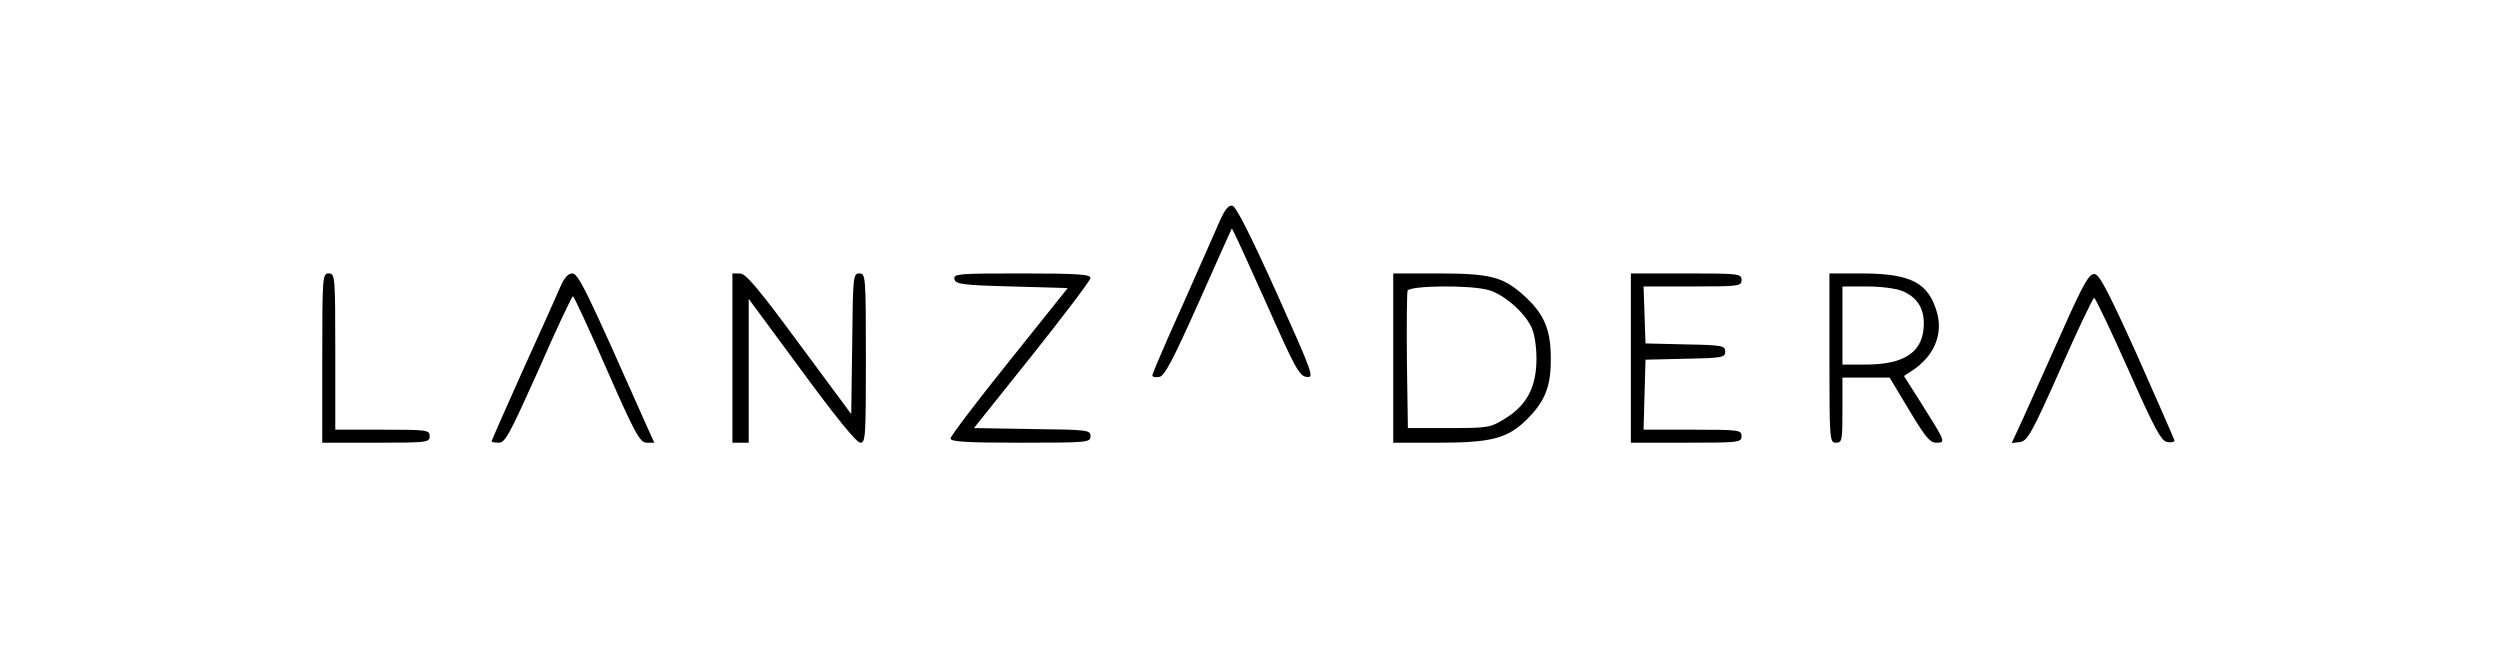 <?xml version="1.0" encoding="UTF-8" standalone="no"?> <svg xmlns="http://www.w3.org/2000/svg" version="1.0" width="768pt" height="200pt" viewBox="0 0 768 200" preserveAspectRatio="xMidYMid meet"><g transform="translate(0,200) scale(0.1,-0.1)" fill="#000000" stroke="none"><path d="M3748 1323 c-11 -26 -63 -142 -114 -258 -52 -115 -94 -213 -94 -218 0 -5 9 -7 21 -5 16 2 41 49 121 228 55 124 101 226 102 228 2 1 48 -100 104 -225 90 -203 103 -228 126 -231 24 -3 20 8 -93 260 -79 175 -124 264 -135 266 -11 3 -23 -11 -38 -45z"></path><path d="M990 900 l0 -260 165 0 c158 0 165 1 165 20 0 19 -7 20 -145 20 l-145 0 0 240 c0 233 -1 240 -20 240 -19 0 -20 -7 -20 -260z"></path><path d="M1721 1118 c-10 -24 -62 -139 -115 -256 -53 -118 -96 -216 -96 -218 0 -2 10 -4 23 -4 19 0 34 29 122 225 54 124 102 225 105 225 3 0 50 -101 104 -225 88 -200 102 -225 123 -225 l23 0 -24 53 c-182 410 -209 467 -228 467 -13 0 -25 -14 -37 -42z"></path><path d="M2250 900 l0 -260 25 0 25 0 0 221 0 221 163 -221 c102 -139 168 -221 180 -221 16 0 17 19 17 260 0 252 -1 260 -20 260 -19 0 -20 -8 -22 -216 l-3 -216 -160 216 c-126 171 -164 216 -182 216 l-23 0 0 -260z"></path><path d="M2932 1143 c3 -16 22 -19 176 -23 l172 -5 -180 -225 c-99 -123 -180 -230 -180 -237 0 -10 47 -13 215 -13 208 0 215 1 215 20 0 19 -8 20 -179 22 l-179 3 179 224 c98 123 179 230 179 237 0 11 -38 14 -211 14 -195 0 -210 -1 -207 -17z"></path><path d="M4280 900 l0 -260 138 0 c162 0 212 13 270 69 58 57 77 103 76 191 0 91 -22 139 -88 197 -61 53 -100 63 -260 63 l-136 0 0 -260z m293 209 c46 -13 109 -67 131 -113 10 -20 16 -60 16 -98 0 -86 -29 -142 -95 -183 -47 -29 -52 -30 -174 -30 l-126 0 -3 205 c-1 112 0 210 2 217 7 16 193 18 249 2z"></path><path d="M5010 900 l0 -260 170 0 c163 0 170 1 170 20 0 19 -7 20 -150 20 l-151 0 3 108 3 107 123 3 c113 2 122 4 122 22 0 18 -9 20 -122 22 l-123 3 -3 88 -3 87 151 0 c143 0 150 1 150 20 0 19 -7 20 -170 20 l-170 0 0 -260z"></path><path d="M5620 900 c0 -253 1 -260 20 -260 19 0 20 7 20 100 l0 100 73 0 72 0 60 -100 c49 -82 64 -100 83 -100 30 0 29 2 -42 115 l-57 90 23 15 c68 44 97 110 79 178 -26 93 -79 121 -228 122 l-103 0 0 -260z m224 206 c44 -18 66 -52 66 -99 0 -87 -56 -127 -180 -127 l-70 0 0 120 0 120 75 0 c42 0 90 -6 109 -14z"></path><path d="M6333 978 c-45 -101 -98 -218 -117 -261 l-36 -78 25 3 c23 3 36 25 124 223 53 121 101 220 104 220 4 0 51 -99 105 -220 81 -183 102 -221 120 -223 12 -2 22 0 22 5 -1 4 -52 121 -113 258 -88 195 -117 251 -132 253 -17 2 -33 -25 -102 -180z"></path></g></svg> 
